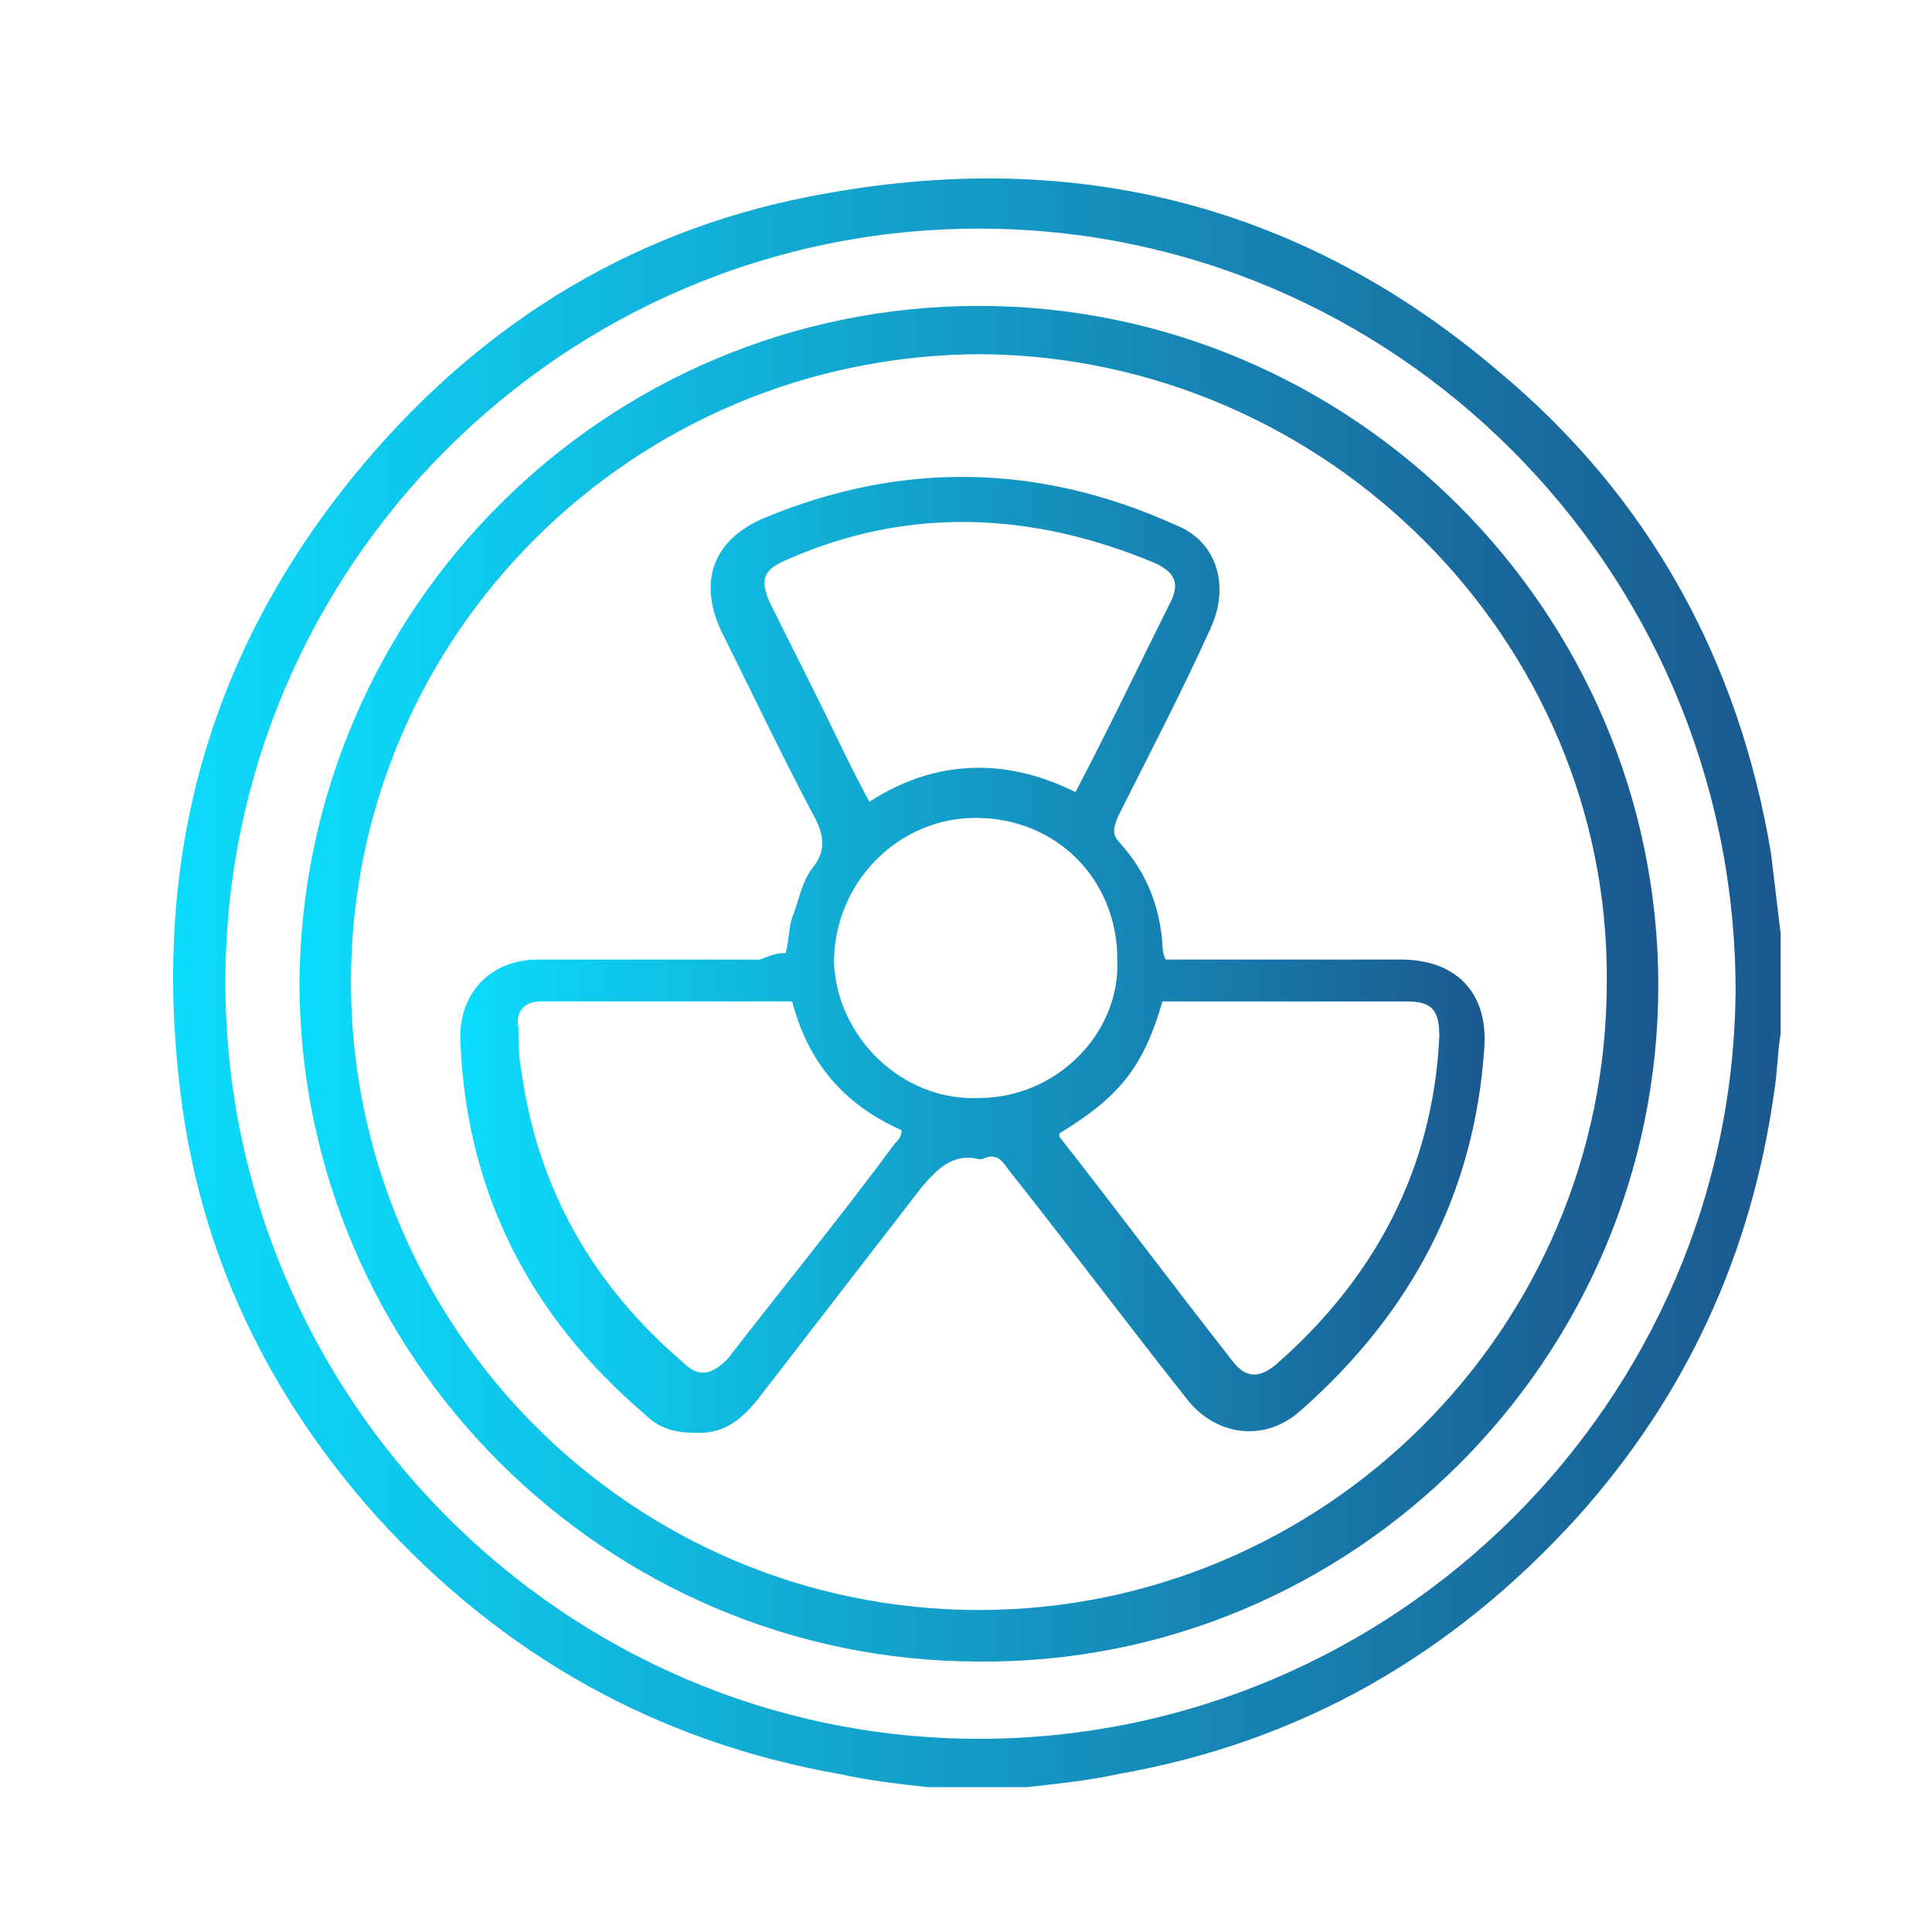 <?xml version="1.0" encoding="utf-8"?>
<!-- Generator: Adobe Illustrator 25.2.0, SVG Export Plug-In . SVG Version: 6.00 Build 0)  -->
<svg version="1.1" id="Layer_1" xmlns="http://www.w3.org/2000/svg" xmlns:xlink="http://www.w3.org/1999/xlink" x="0px" y="0px"
	 viewBox="0 0 60 60" style="enable-background:new 0 0 60 60;" xml:space="preserve">
<style type="text/css">
	.st0{fill:url(#SVGID_1_);}
	.st1{fill:url(#SVGID_2_);}
	.st2{fill:url(#SVGID_3_);}
</style>
<g>
	<linearGradient id="SVGID_1_" gradientUnits="userSpaceOnUse" x1="5.41" y1="30.534" x2="55.393" y2="30.534">
		<stop  offset="0" style="stop-color:#0CDBFB"/>
		<stop  offset="1" style="stop-color:#1B588F"/>
	</linearGradient>
	<path class="st0" d="M28.8,55.5c-0.9-0.1-1.8-0.2-2.7-0.4c-5.7-1-10.5-3.7-14.4-8c-3.4-3.8-5.5-8.2-6.1-13.2
		c-0.9-7.3,0.9-13.8,5.7-19.5c3.8-4.5,8.6-7.4,14.4-8.4c7.8-1.4,14.8,0.4,20.8,5.5c4.7,3.9,7.5,9,8.5,15c0.1,0.8,0.2,1.7,0.3,2.5
		c0,1,0,2.1,0,3.1c-0.1,0.6-0.1,1.2-0.2,1.8c-0.7,5-2.7,9.4-6.1,13.2c-3.9,4.3-8.6,7-14.3,8c-0.9,0.2-1.9,0.3-2.8,0.4
		C30.9,55.5,29.9,55.5,28.8,55.5z M30.4,7.1C17.5,7.1,7,17.6,7,30.5c0,12.9,10.5,23.5,23.4,23.5c12.9,0,23.5-10.5,23.5-23.4
		C53.8,17.6,43.3,7.1,30.4,7.1z"/>
	<linearGradient id="SVGID_2_" gradientUnits="userSpaceOnUse" x1="9.326" y1="30.535" x2="51.471" y2="30.535">
		<stop  offset="0" style="stop-color:#0CDBFB"/>
		<stop  offset="1" style="stop-color:#1B588F"/>
	</linearGradient>
	<path class="st1" d="M30.4,9.5C42,9.5,51.5,19,51.5,30.6c0,11.6-9.5,21.1-21.1,21c-11.6,0-21.1-9.5-21.1-21.1
		C9.4,18.9,18.8,9.5,30.4,9.5z M30.4,50c10.7,0,19.5-8.7,19.5-19.5C50,19.9,41.2,11.1,30.5,11C19.7,11,10.9,19.7,10.9,30.5
		C10.9,41.2,19.6,50,30.4,50z"/>
	<linearGradient id="SVGID_3_" gradientUnits="userSpaceOnUse" x1="14.517" y1="29.47" x2="46.275" y2="29.47">
		<stop  offset="0" style="stop-color:#0CDBFB"/>
		<stop  offset="1" style="stop-color:#1B588F"/>
	</linearGradient>
	<path class="st2" d="M24.4,29.6c0.1-0.4,0.1-0.8,0.2-1.1c0.2-0.5,0.3-1.1,0.6-1.5c0.5-0.6,0.4-1.1,0-1.8c-1-1.9-1.9-3.8-2.8-5.6
		c-0.7-1.5-0.3-2.8,1.3-3.5c4.3-1.8,8.6-1.7,12.8,0.2c1.3,0.5,1.7,1.9,1.1,3.2c-0.9,2-1.9,3.9-2.9,5.9c-0.1,0.3-0.2,0.5,0.1,0.8
		c0.8,0.9,1.2,1.9,1.3,3.1c0,0.1,0,0.3,0.1,0.5c0.2,0,0.4,0,0.5,0c2.3,0,4.6,0,6.8,0c1.7,0,2.7,1,2.6,2.7c-0.3,4.6-2.3,8.3-5.7,11.3
		c-1.1,1-2.6,0.8-3.5-0.3c-1.9-2.4-3.7-4.8-5.6-7.2c-0.2-0.3-0.4-0.5-0.8-0.3c0,0-0.1,0-0.1,0c-0.8-0.2-1.3,0.3-1.8,0.9
		c-1.7,2.2-3.4,4.4-5.1,6.6c-0.5,0.6-1,1-1.8,1c-0.7,0-1.2-0.1-1.7-0.6c-3.5-3-5.5-6.8-5.7-11.5c-0.1-1.5,0.9-2.6,2.4-2.6
		c2.3,0,4.6,0,6.9,0C24.1,29.6,24.2,29.6,24.4,29.6z M24.6,31.1c-2.6,0-5.2,0-7.8,0c-0.5,0-0.8,0.3-0.7,0.8c0,0.5,0,0.9,0.1,1.4
		c0.5,3.6,2.2,6.6,5,9c0.5,0.5,0.9,0.4,1.4-0.1c1.7-2.2,3.5-4.4,5.2-6.7c0.1-0.1,0.2-0.2,0.2-0.4C26.2,34.3,25.1,33,24.6,31.1z
		 M32.9,35.2c0,0.1,0,0.1,0,0.1c1.8,2.3,3.6,4.7,5.4,7c0.4,0.5,0.8,0.5,1.3,0.1c3.1-2.7,4.9-6.1,5.1-10.2c0-0.8-0.2-1.1-1-1.1
		c-2.4,0-4.8,0-7.2,0c-0.1,0-0.3,0-0.4,0C35.5,33.2,34.7,34.1,32.9,35.2z M33.4,24.6C33.4,24.6,33.4,24.6,33.4,24.6c1.1-2.1,2-4,3-6
		c0.2-0.5,0.1-0.8-0.5-1.1c-3.8-1.6-7.7-1.8-11.5-0.1c-0.7,0.3-0.8,0.6-0.5,1.3c0.5,1,1,2,1.5,3c0.5,1,1,2.1,1.6,3.2
		C29,23.6,31.2,23.5,33.4,24.6z M30.4,34.1c2.4,0,4.4-2,4.3-4.3c0-2.5-1.9-4.4-4.4-4.4c-2.4,0-4.4,2-4.4,4.5
		C26,32.2,28,34.2,30.4,34.1z"/>
</g>
</svg>
